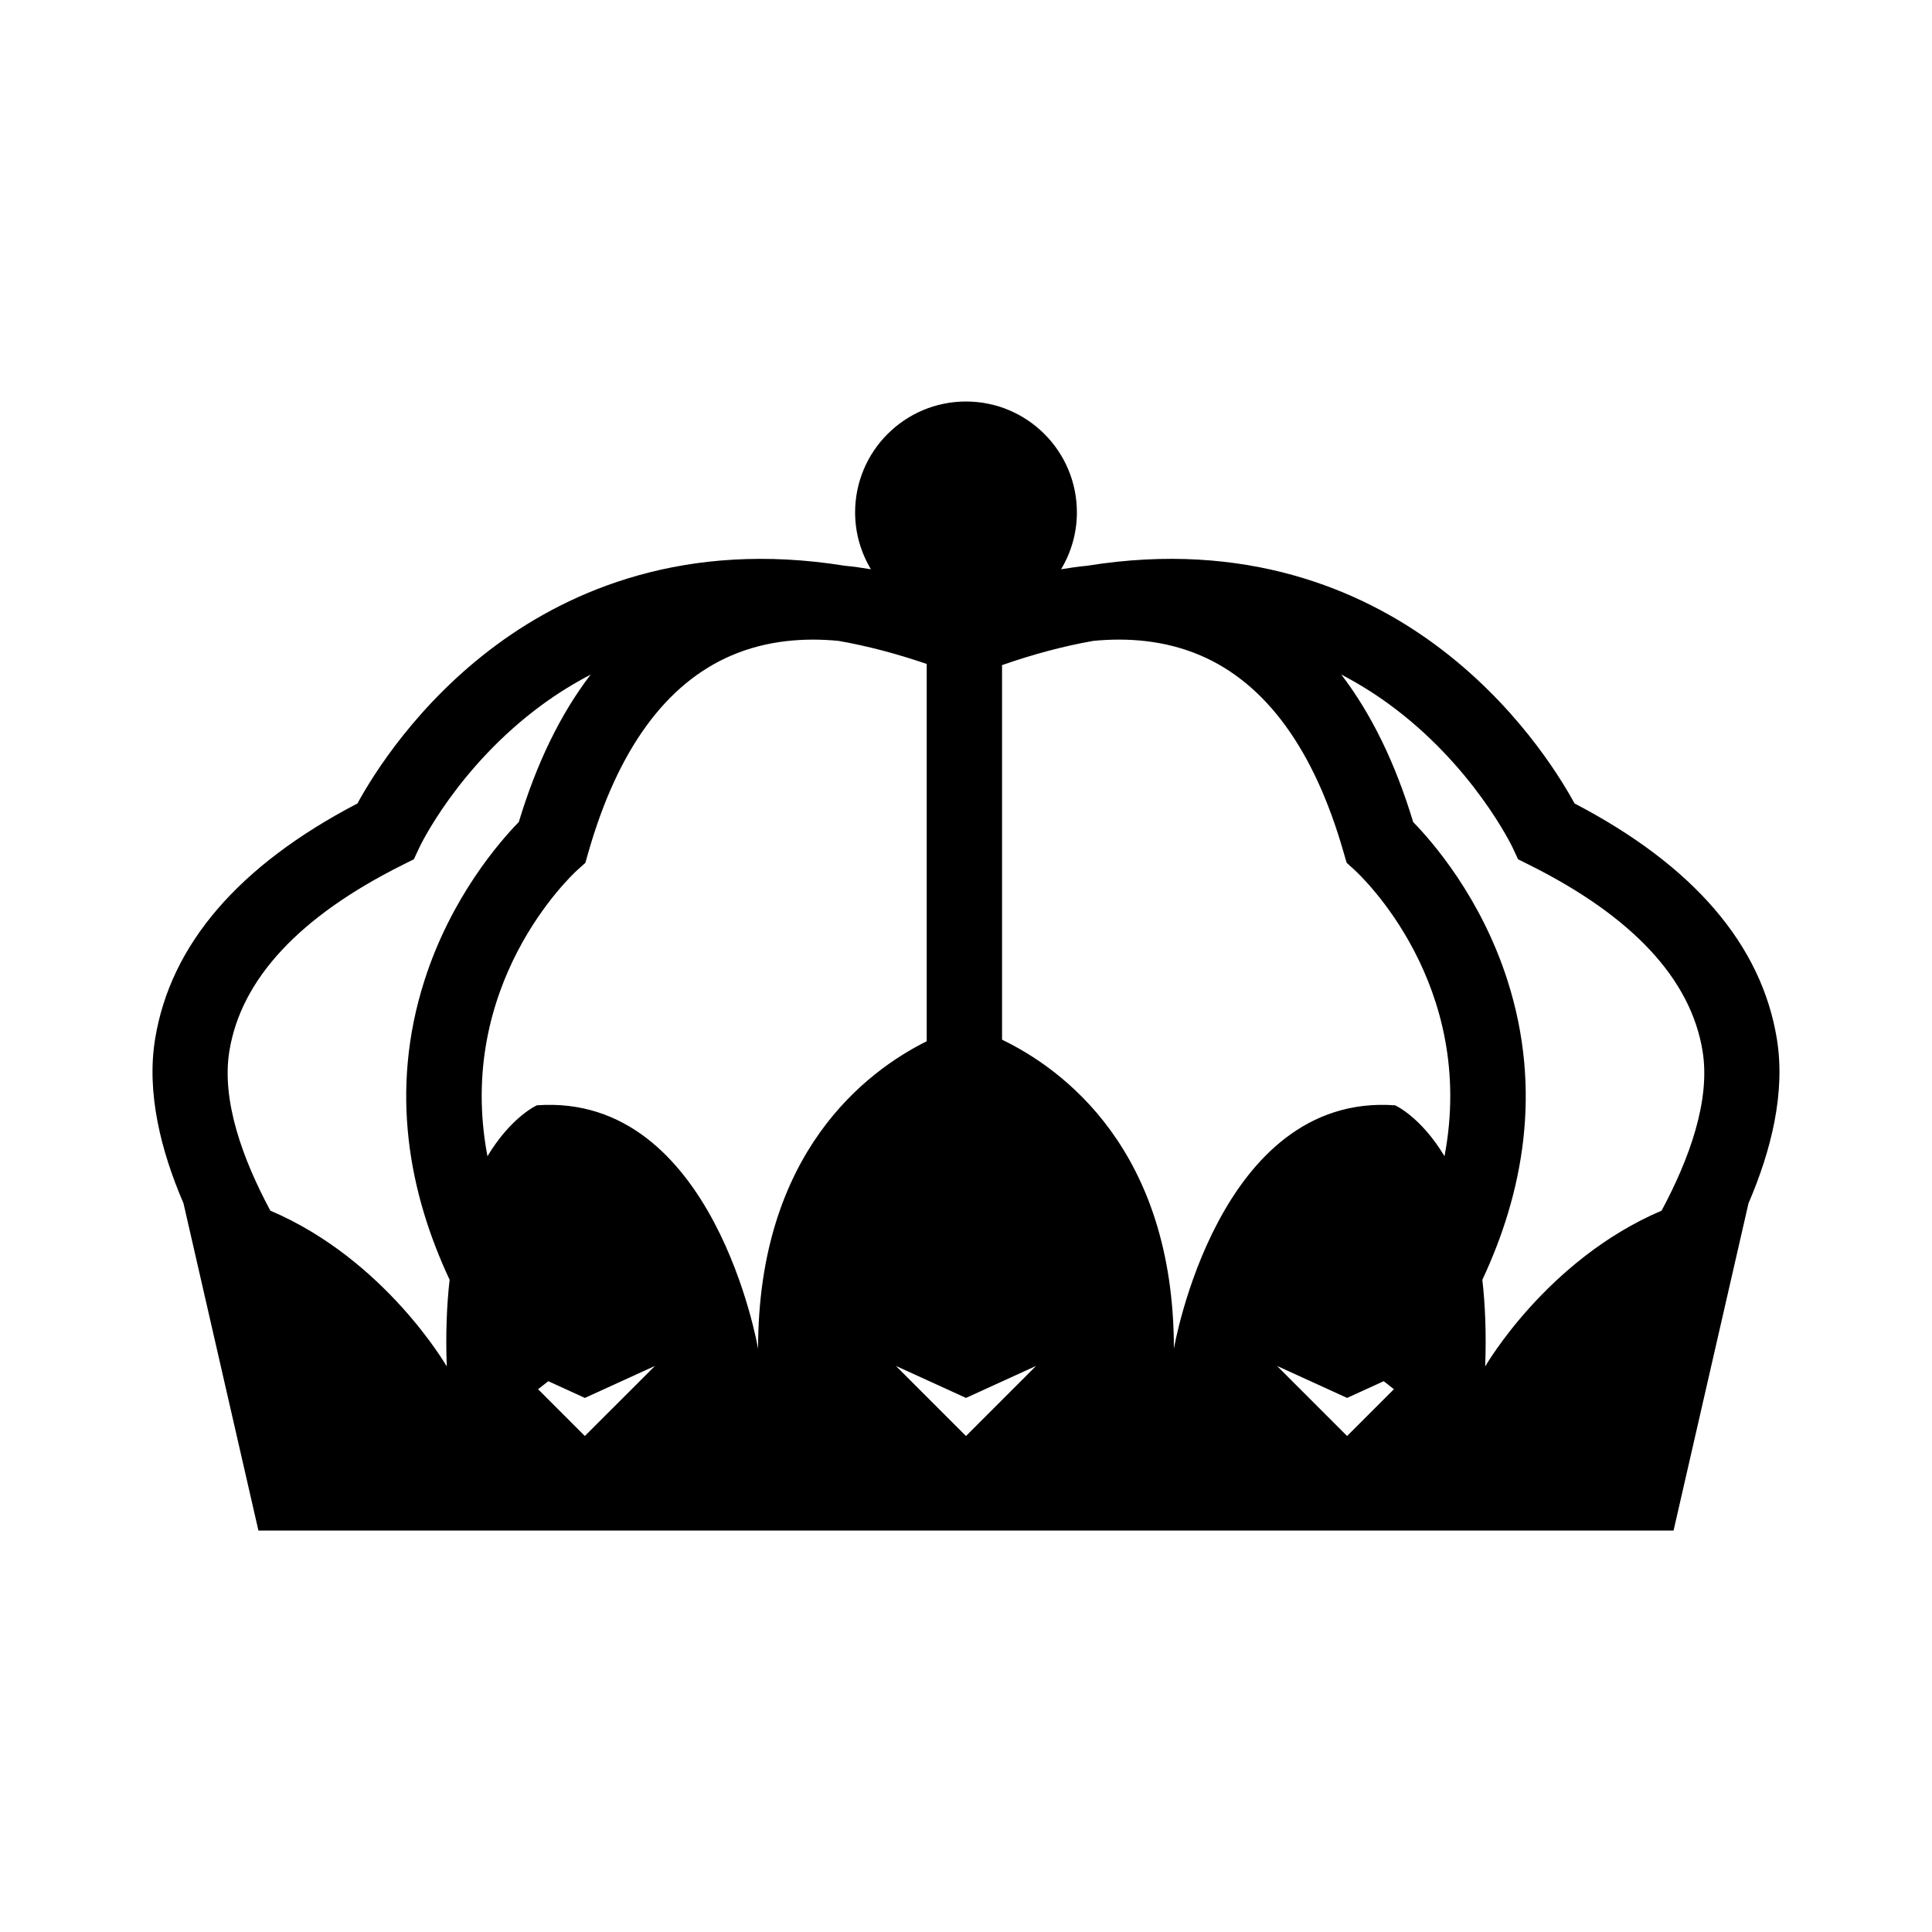 <?xml version="1.0" encoding="UTF-8"?>
<!-- Uploaded to: ICON Repo, www.iconrepo.com, Generator: ICON Repo Mixer Tools -->
<svg fill="#000000" width="800px" height="800px" version="1.1" viewBox="144 144 512 512" xmlns="http://www.w3.org/2000/svg">
 <path d="m614.9 419.38c-4.055-25-22.098-46.004-53.629-62.457-4.098-7.512-15.891-26.633-37.09-42.199-19.426-14.27-49.863-27.59-92.047-20.797-2.398 0.223-4.695 0.559-6.938 0.934 2.644-4.41 4.191-9.551 4.191-15.07 0-16.234-13.16-29.387-29.387-29.387-16.227 0-29.387 13.16-29.387 29.387 0 5.516 1.547 10.66 4.191 15.07-2.246-0.371-4.543-0.711-6.949-0.934-42.18-6.785-72.609 6.531-92.035 20.797-21.199 15.566-32.996 34.688-37.094 42.199-31.539 16.461-49.574 37.457-53.629 62.457-2.301 14.176 1.492 29.469 7.531 43.516l19.855 86.711h375.03l19.855-86.711c6.039-14.047 9.832-29.336 7.527-43.516zm-352.5 86.754s-16.258-28.305-46.758-41.301c-7.332-13.66-13.004-29.211-10.848-42.344 3.129-19.035 18.531-35.594 45.777-49.219l3.113-1.559 1.473-3.16c0.098-0.211 10.09-21.328 32.465-37.754 4.168-3.059 8.48-5.707 12.906-8.02-7.941 10.363-14.309 23.402-19.039 39.066-5.109 5.234-17.875 19.875-24.934 41.785-9.539 29.598-3.984 56.945 6.602 79.527-0.762 6.703-1.078 14.305-0.758 22.977zm36.594 18.422-12.402-12.402 2.707-2.121 9.699 4.43 18.574-8.48zm45.906-23.129s-11.578-67.883-58.613-64.512c0 0-6.758 2.957-13.105 13.492-8.629-45.469 22.078-74.246 23.805-75.824l2.141-1.918 0.789-2.766c7.769-27.188 20.535-44.754 37.953-52.203 9.516-4.074 19.469-4.715 28.344-3.856 7.57 1.328 15.367 3.375 23.375 6.117v99.984c-15.961 7.949-44.688 29.48-44.688 81.484zm55.094 23.129-18.574-18.574 18.574 8.48 18.574-8.48zm101 0-18.574-18.574 18.574 8.48 9.699-4.43 2.707 2.121zm25.816-74.148c-6.344-10.535-13.105-13.492-13.105-13.492-47.035-3.371-58.613 64.512-58.613 64.512 0-52.945-29.77-74.297-45.539-81.898v-99.273c8.289-2.883 16.359-5.043 24.188-6.418 8.887-0.867 18.848-0.23 28.379 3.848 17.418 7.457 30.184 25.02 37.953 52.203l0.805 2.754 2.098 1.91c1.754 1.602 32.461 30.379 23.836 75.855zm57.535 14.426c-30.5 13-46.758 41.301-46.758 41.301 0.328-8.672 0.012-16.277-0.75-22.973 10.59-22.582 16.137-49.926 6.602-79.527-7.059-21.91-19.824-36.551-24.934-41.785-4.734-15.68-11.113-28.719-19.059-39.09 4.207 2.195 8.309 4.707 12.281 7.578 22.602 16.332 33.016 38.027 33.105 38.219l1.473 3.16 3.113 1.559c27.246 13.621 42.648 30.184 45.777 49.219 2.152 13.129-3.527 28.68-10.852 42.34z"/>
</svg>